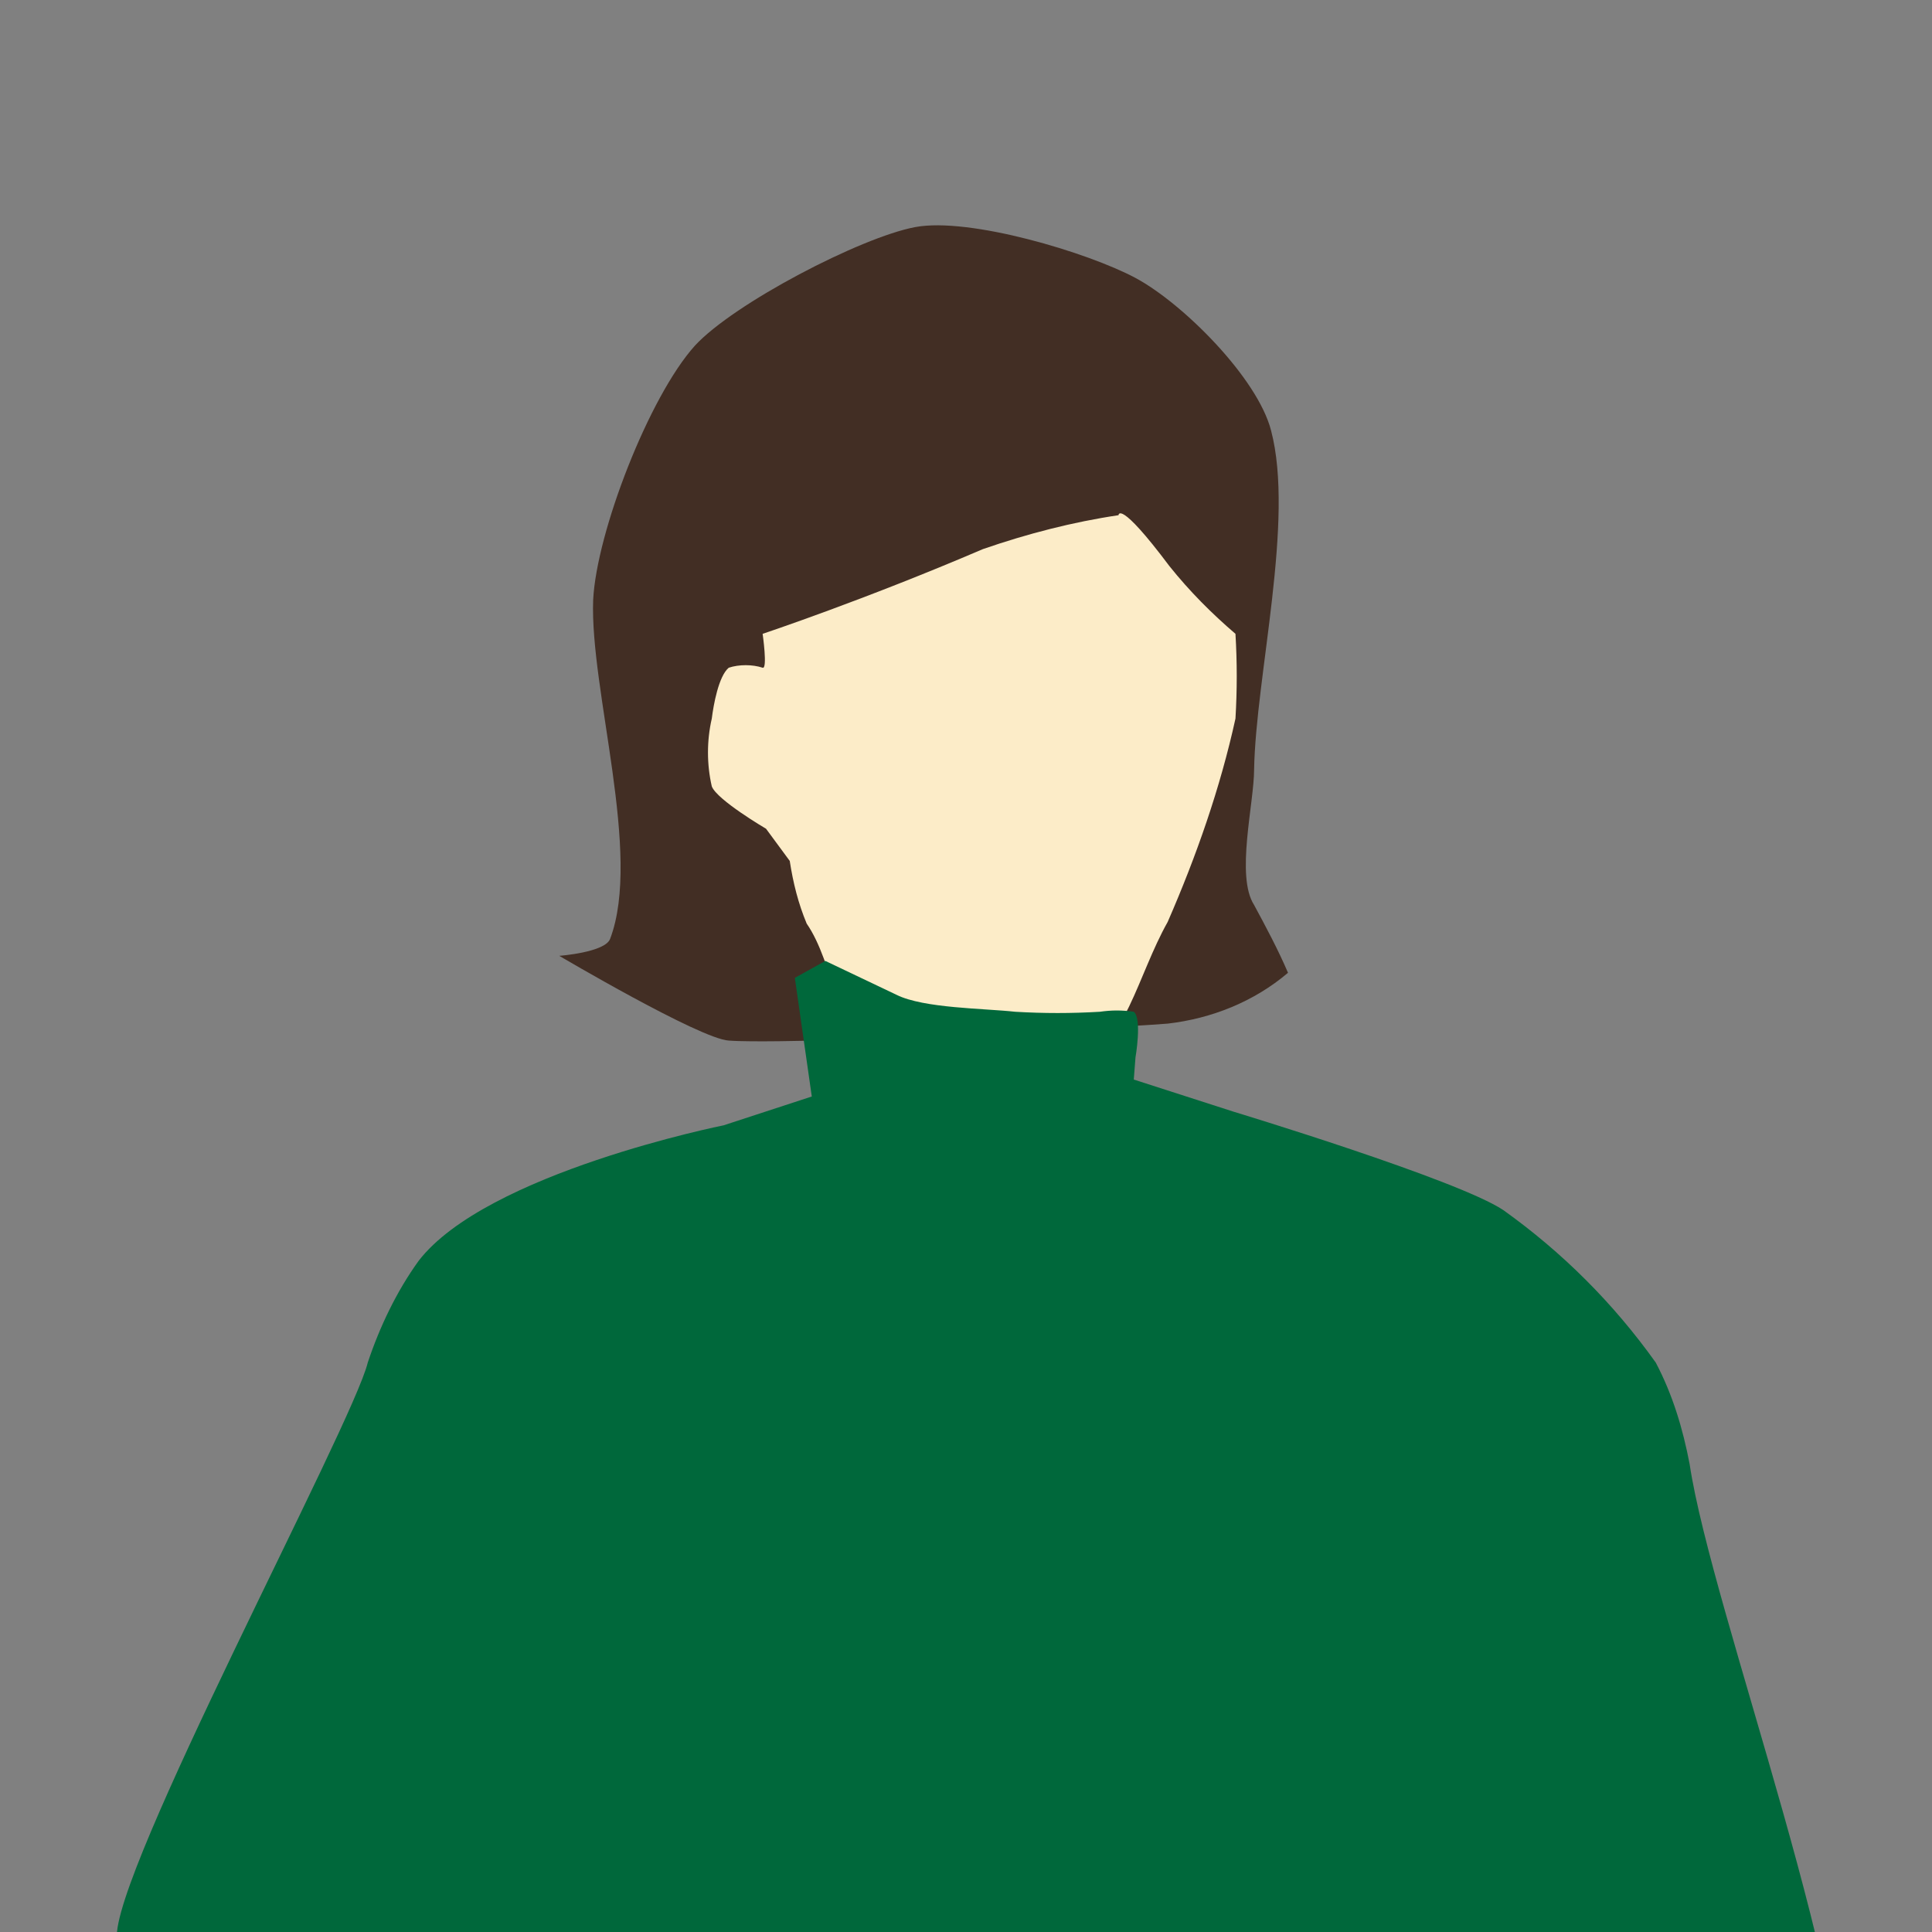 <?xml version="1.0" encoding="utf-8"?>
<!-- Generator: Adobe Illustrator 25.2.1, SVG Export Plug-In . SVG Version: 6.00 Build 0)  -->
<svg version="1.1" id="レイヤー_1" xmlns="http://www.w3.org/2000/svg" xmlns:xlink="http://www.w3.org/1999/xlink" x="0px"
	 y="0px" viewBox="0 0 114 114" style="enable-background:new 0 0 114 114;" xml:space="preserve">
<rect x="0" y="0" width="114" height="114" fill="#808080" stroke="none"/>
<style type="text/css">
	.st0{clip-path:url(#SVGID_2_);}
	.st1{fill:#422E24;}
	.st2{fill:#FCECC8;}
	.st3{fill:#070707;}
	.st4{fill:#FFF2CA;}
	.st5{fill:#EFEEDC;}
	.st6{fill:#191717;}
	.st7{fill:#00683B;}
</style>
<g id="レイヤー_2_1_">
	<g id="レイヤー_2-2">
		<g>
			<defs>
				<rect id="SVGID_1_" width="114" height="114"/>
			</defs>
			<clipPath id="SVGID_2_">
				<use xlink:href="#SVGID_1_"  style="overflow:visible;"/>
			</clipPath>
			<g class="st0">
				<path class="st1" d="M68.9,60.4c2.6-0.3,5.1-1.3,7.1-3c-0.6-1.4-1.3-2.7-2-4c-1.1-1.7,0-6,0-8c0.1-5.5,2.4-14.7,1-20
					c-0.8-3.1-5.2-7.5-8-9s-9.8-3.6-13-3s-10.7,4.5-13,7c-2.7,3-5.8,11-6,15c-0.2,5.3,2.9,15,1,20c-0.3,0.8-3,1-3,1s8.3,4.9,10,5
					c1.3,0.1,5,0,5,0S63.7,60.8,68.9,60.4z"/>
				<path class="st2" d="M69,33.4c-3-4-3-3-3-3c-2.7,0.4-5.4,1.1-8,2c-7,3-13,5-13,5s0.3,2.1,0,2c-0.6-0.2-1.4-0.2-2,0
					c-0.6,0.5-0.9,2.2-1,3c-0.3,1.3-0.3,2.7,0,4c0.3,0.8,3.2,2.5,3.2,2.5l1.4,1.9c0.2,1.3,0.5,2.5,1,3.7c1.6,2.3,2,6.9,3.9,8.9
					c0.7,0.8,1.7,1.4,2.7,1.8c2,0.4,7.3-0.7,9.1-1.8c3.2-1.9,3.8-5.8,5.6-9c1.7-3.9,3.1-7.9,4-12c0.1-1.7,0.1-3.3,0-5
					C71.5,36.2,70.2,34.9,69,33.4z"/>
				<path class="st3" d="M59.9,307.5l-3,5l1,12c0,0,1.6,10.7,3,14c0.5,1.1,1.2,2.1,2,3c1.8,1.9,6.4,4.9,9,5c0.7-0.1,1.4-0.5,2-1
					c1.2-1.2,3-6,3-6v-4L73,322.7l-5.1-15.2H59.9z"/>
				<path class="st3" d="M43.9,310.5c0,0,2.2,4.4,2,6c-0.2,1.2-2.5,2.9-3,4c-1,2.3-2,10-2,10h-2l1-8c0,0-5.5,5-7,7
					c-0.8,1.3-1.4,2.6-2,4c-0.6,1.2-1,4.1-2,5c-2.2,1.8-11,2-11,2s-5.3-0.6-7-1c-0.8-0.2-2.5-0.4-3-1c-0.3-0.6-0.3-1.4,0-2
					c1.1-2.4,8-7,8-7l5.3-5.7l8-7l6.6-8.3h7L43.9,310.5z"/>
				<path class="st4" d="M27.9,313.5c-1.2,2.7-2.5,5.4-4,8c-1.2,1.8-6.3,5.9-6,8c0.3,1.6,4.4,1.6,6,2c1,0.2,3.1,0.5,4,0
					c2.2-1.1,4.6-5.9,6-8c2.1-3.2,8-13,8-13L27.9,313.5z"/>
				<path class="st4" d="M110.9,184.4l-3,3l-8,2l-1-2v-2l1.5-1.5C100.4,183.9,111.2,184.7,110.9,184.4z"/>
				<path class="st5" d="M112.9,219.4c0,0-1.1-15-2-20c-0.8-4.5-5-18-5-18h-5l-1,3l-4,14l-3,22c0,0-5.2,26.1-6,35
					c-0.2,2.2,0.7,3.8,0,6c-0.3,0.9-2,5.1-2,6c-0.1,1.6,2.8,4,4,5c1.7,1.4,5.8,3.6,8,4c4,0.7,13,0.7,16-2c1.2-1.1,1.7-4.4,2-6
					c0.6-3.5,0.1-10.5,0-14C114.5,245.7,112.9,219.4,112.9,219.4z M97.9,216.4c-0.7-0.7,0-4,0-4s0.4-8.8,0.9-11.8
					c1.1-7.2,3.6-16.3,3.6-16.3h1c0,0,3.9,11,4.6,15c1.1,5.6,1.4,11.3,1,17C108.9,219.2,99.8,218.4,97.9,216.4z"/>
				<path class="st4" d="M60.9,310.5l-2,4c0,0,1.4,12.3,3,16c0.7,1.5,1.7,2.9,3,4c2.2,1,4.6,1.3,7,1c1.2-0.3,1.6-1.8,2-3
					c1.3-3.7-3-15-3-15l-2-7H60.9z"/>
				<path class="st6" d="M28.9,170.4l-2,28c0,0,0.2,36.8,0,49c-0.2,16.3-2,65-2,65l5,6l15-6v-6l1-4c0,0,1.8-38.3,3-51
					c0.5-6,1.9-18,3-24c1.2-6.3,6-25,6-25s0.4,26.3,1,35c0.2,2.5,0.9,7.5,1,10c0.3,8.8-0.9,26.2-1,35c-0.1,6.2,0,29,0,29l5,4l7-2
					c0,0,11.4-38.7,12-52c0.2-3.5-2.4-10.5-2-14c0.4-3.2,5-12,5-12l2-19l1-18l1-22L28.9,170.4z"/>
				<path class="st7" d="M113.9,155.4c-0.4-2.5,0.4-8.5,0-11c-0.8-5.6-5.3-14.2-5-17c1.1-8.7-7.9-32.3-9.2-41c-0.4-2.1-1-4.1-2-6
					c-2.5-3.5-5.5-6.5-9-9c-2.7-1.8-15.9-5.8-15.9-5.8l-5.9-1.9l0.1-1.3c0,0,0.4-2.3-0.1-2.7c-0.7-0.1-1.3-0.1-2,0
					c-1.7,0.1-3.3,0.1-5,0c-1.8-0.2-5.4-0.2-7-1l-4.2-2l-1.8,1l1,7l-5.2,1.7c0,0-14,2.8-18,8c-1.3,1.8-2.3,3.9-3,6
					c-0.9,3.7-15.2,30.3-14.8,34c0.6,5.8-3.7,31.4-2,37c2.6,8.7,21,11,21,11s-2.2,16.8-2,19c1,10,14,17,37,17c9.1,0,11.1,1.2,22,3
					c6,1,7-2,9-5c0.8-3.4,0.1-1,0-9c-0.1-4.2-0.2-32.2,0-36c0.3-6.5-1.5-16.8-1.9-18.7c0.3,1.2,1.3,5.6,2.9,13.7c0.7,3.9,2,7.6,4,11
					c1.7,2.5-1.6,6.7,0,9c1.1,1.7,2.3,1.3,2,3c-0.5,2.7-1.5,16.4,0,16c1-0.2,13,1,13-1c0-3-2.1-13-1-14c3.1-2.6,2.3-3,4-4
					C117.7,164.8,115.2,162.9,113.9,155.4z"/>
			</g>
		</g>
	</g>
</g>
</svg>
